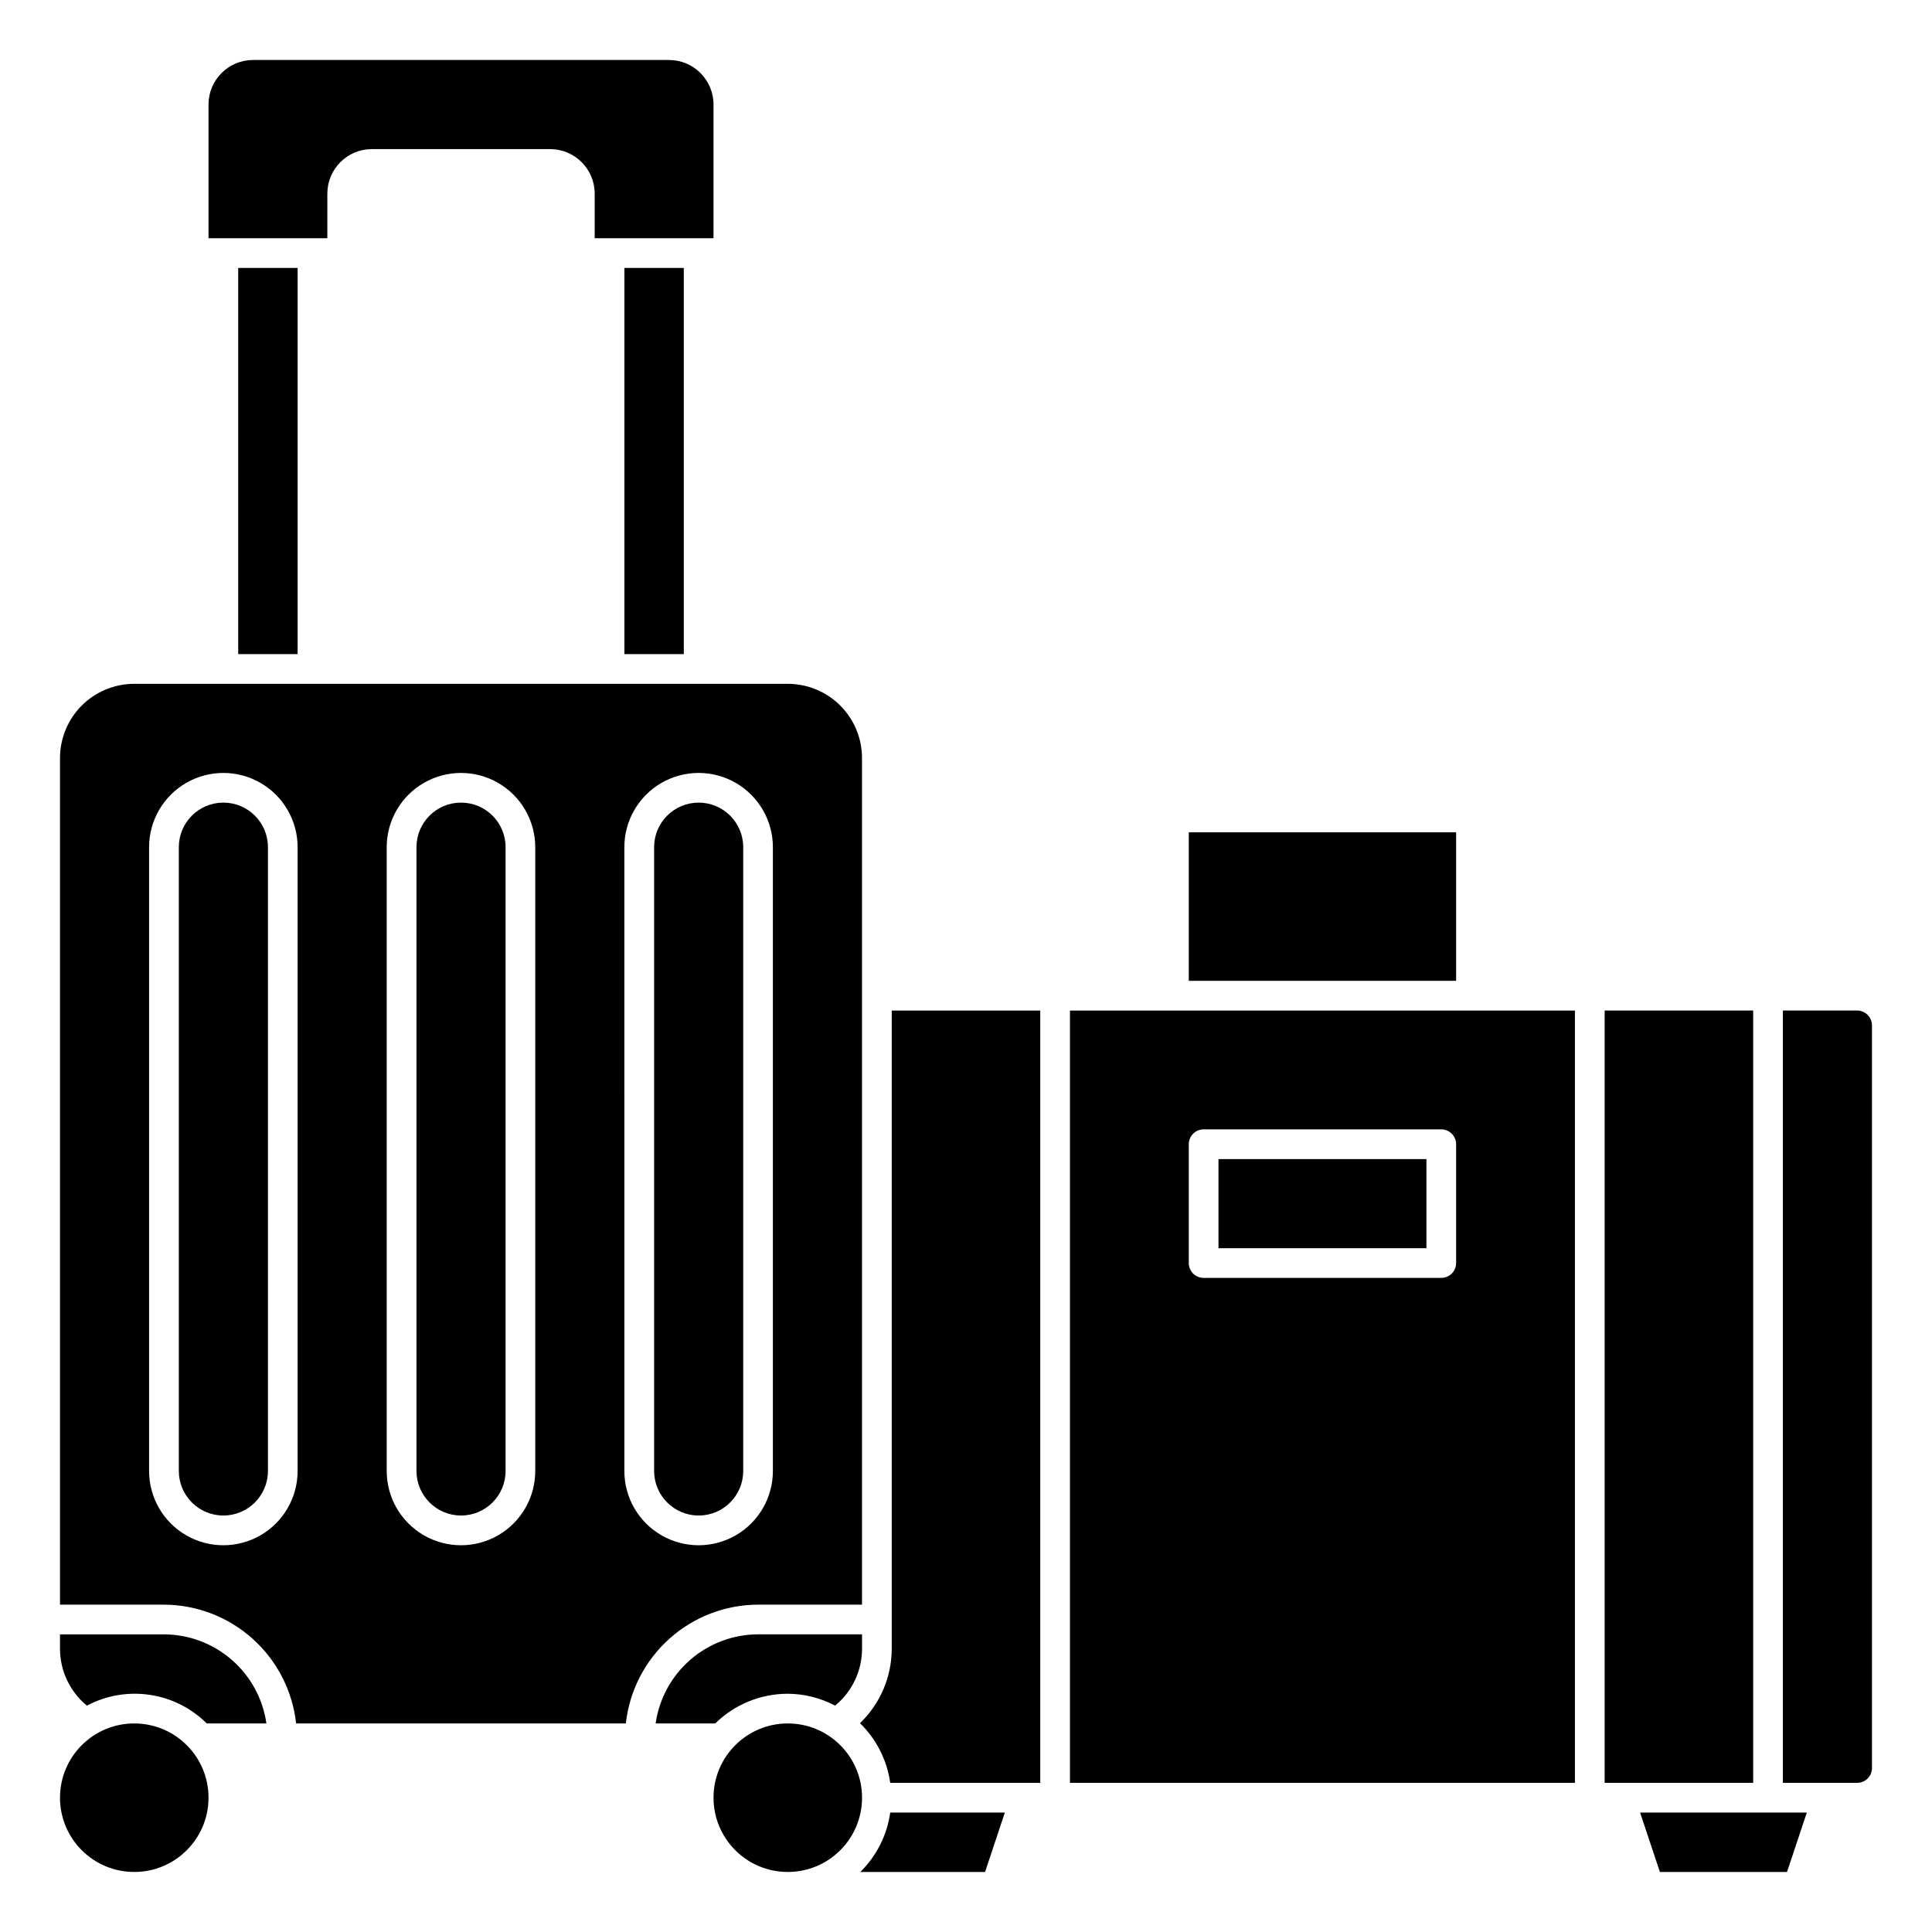 <?xml version="1.0" encoding="UTF-8"?>
<!-- Uploaded to: ICON Repo, www.svgrepo.com, Generator: ICON Repo Mixer Tools -->
<svg fill="#000000" width="800px" height="800px" version="1.1" viewBox="144 144 512 512" xmlns="http://www.w3.org/2000/svg">
 <g>
  <path d="m266.18 356.7c-6.523 0-11.809 5.285-11.809 11.809v165.31c0 6.519 5.285 11.809 11.809 11.809 6.519 0 11.805-5.289 11.805-11.809v-165.31c0-6.523-5.285-11.809-11.805-11.809z"/>
  <path d="m371.99 640.09h33.062l5.242-15.742h-30.375c-0.836 5.977-3.625 11.512-7.93 15.742z"/>
  <path d="m344.89 569.25h27.551v-224.35c0-5.219-2.074-10.227-5.762-13.918-3.691-3.688-8.699-5.762-13.918-5.762h-173.18c-5.219 0-10.227 2.074-13.918 5.762-3.688 3.691-5.762 8.699-5.762 13.918v224.35h27.551c8.688 0.027 17.059 3.254 23.52 9.062 6.461 5.809 10.555 13.793 11.504 22.426h87.379c0.949-8.637 5.047-16.621 11.508-22.43 6.465-5.809 14.84-9.035 23.531-9.059zm-122.02-35.422c0 7.031-3.75 13.527-9.84 17.043-6.09 3.516-13.594 3.516-19.68 0-6.09-3.516-9.84-10.012-9.84-17.043v-165.31c0-7.031 3.75-13.527 9.84-17.043 6.086-3.516 13.59-3.516 19.68 0 6.09 3.516 9.84 10.012 9.84 17.043zm62.977 0c0 7.031-3.754 13.527-9.84 17.043-6.09 3.516-13.594 3.516-19.68 0-6.09-3.516-9.844-10.012-9.844-17.043v-165.31c0-7.031 3.754-13.527 9.844-17.043 6.086-3.516 13.59-3.516 19.68 0 6.086 3.516 9.84 10.012 9.84 17.043zm23.617 0-0.004-165.31c0-7.031 3.754-13.527 9.84-17.043 6.09-3.516 13.594-3.516 19.684 0 6.086 3.516 9.84 10.012 9.84 17.043v165.31c0 7.031-3.754 13.527-9.84 17.043-6.09 3.516-13.594 3.516-19.684 0-6.086-3.516-9.84-10.012-9.84-17.043z"/>
  <path d="m372.45 620.41c0 10.871-8.809 19.68-19.68 19.68-10.867 0-19.68-8.809-19.68-19.68 0-10.867 8.812-19.68 19.68-19.68 10.871 0 19.68 8.812 19.68 19.68"/>
  <path d="m352.77 592.86c4.375 0.027 8.68 1.105 12.547 3.148 4.481-3.68 7.094-9.16 7.133-14.957v-3.938h-27.551c-6.609 0.02-12.988 2.418-17.973 6.754-4.984 4.336-8.242 10.324-9.18 16.863h15.801c5.129-5.043 12.031-7.867 19.223-7.871z"/>
  <path d="m340.96 533.82v-165.31c0-6.523-5.285-11.809-11.809-11.809-6.519 0-11.805 5.285-11.805 11.809v165.31c0 6.519 5.285 11.809 11.805 11.809 6.523 0 11.809-5.289 11.809-11.809z"/>
  <path d="m309.47 215.01h15.742v102.34h-15.742z"/>
  <path d="m230.75 195.32c0-6.519 5.285-11.805 11.809-11.805h47.23c6.523 0 11.809 5.285 11.809 11.805v11.809h31.488v-35.422c0-6.523-5.285-11.809-11.809-11.809h-110.21c-6.523 0-11.809 5.285-11.809 11.809v35.422h31.488z"/>
  <path d="m187.45 577.12h-27.551v3.938c0.043 5.797 2.652 11.277 7.133 14.957 5.106-2.711 10.945-3.715 16.66-2.863 5.719 0.848 11.016 3.508 15.109 7.586h15.801c-0.934-6.539-4.191-12.527-9.18-16.863-4.984-4.336-11.363-6.734-17.973-6.754z"/>
  <path d="m203.2 356.7c-6.523 0-11.809 5.285-11.809 11.809v165.31c0 6.519 5.285 11.809 11.809 11.809 6.519 0 11.809-5.289 11.809-11.809v-165.31c0-6.523-5.289-11.809-11.809-11.809z"/>
  <path d="m199.26 620.41c0 10.871-8.812 19.68-19.68 19.68-10.871 0-19.68-8.809-19.68-19.68 0-10.867 8.809-19.68 19.68-19.68 10.867 0 19.68 8.812 19.68 19.68"/>
  <path d="m207.13 215.01h15.742v102.34h-15.742z"/>
  <path d="m459.04 364.57h70.848v39.359h-70.848z"/>
  <path d="m569.25 411.8h39.359v204.67h-39.359z"/>
  <path d="m466.91 451.17h55.105v23.617h-55.105z"/>
  <path d="m380.32 581.05c-0.039 7.406-3.074 14.48-8.418 19.609 4.352 4.238 7.172 9.801 8.016 15.816h39.762v-204.67h-39.359z"/>
  <path d="m636.16 411.8h-19.68v204.67l19.68 0.004c1.043 0 2.043-0.414 2.781-1.152 0.738-0.738 1.152-1.742 1.152-2.785v-196.8c0-1.043-0.414-2.043-1.152-2.781-0.738-0.738-1.738-1.156-2.781-1.156z"/>
  <path d="m583.89 640.09h33.691l5.242-15.742h-44.18z"/>
  <path d="m427.55 616.48h133.82v-204.67h-133.82zm31.488-169.25c0-2.172 1.762-3.938 3.938-3.938h62.977-0.004c1.047 0 2.047 0.418 2.785 1.156s1.152 1.738 1.152 2.781v31.488c0 1.043-0.414 2.047-1.152 2.781-0.738 0.738-1.738 1.156-2.785 1.156h-62.973c-2.176 0-3.938-1.766-3.938-3.938z"/>
 </g>
</svg>